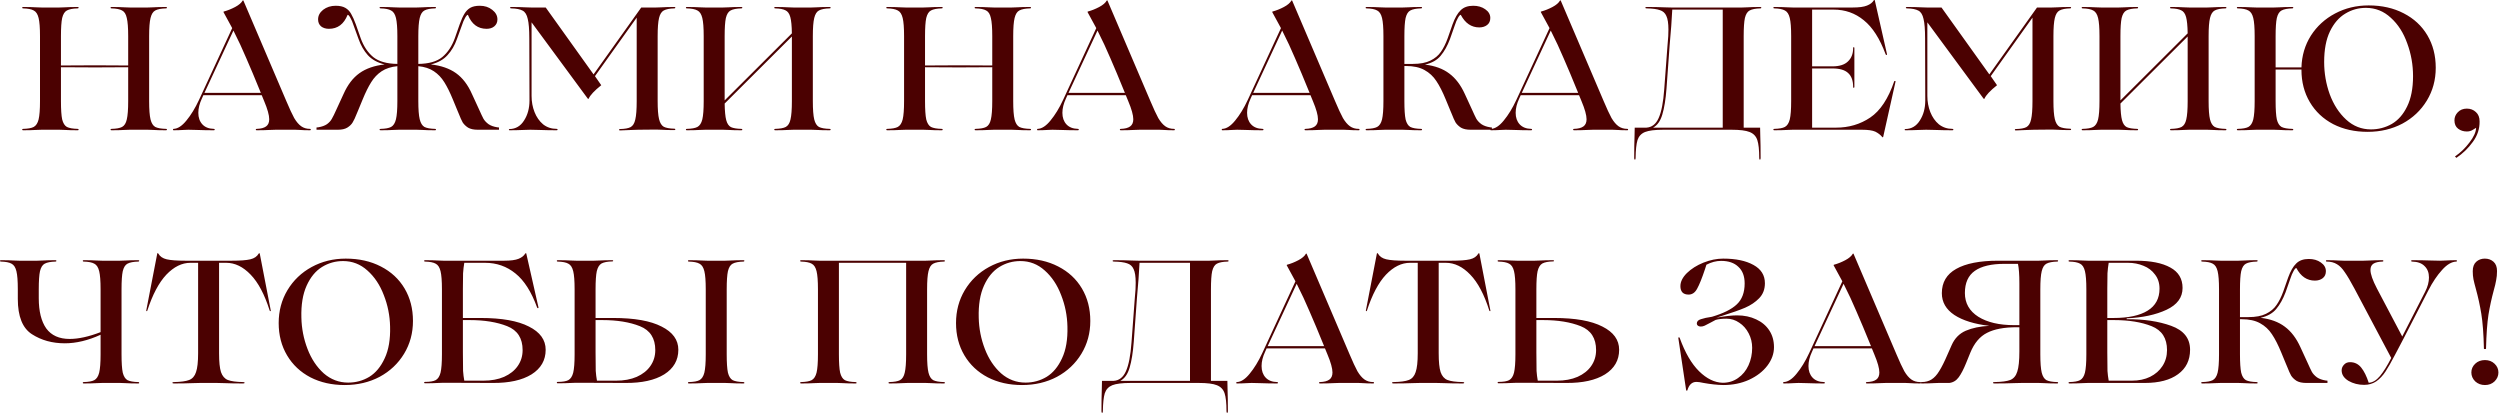 <?xml version="1.0" encoding="UTF-8"?> <svg xmlns="http://www.w3.org/2000/svg" width="859" height="142" viewBox="0 0 859 142" fill="none"><path d="M57.064 44.28C57.264 44.28 57.364 44.36 57.364 44.52C57.364 44.68 57.264 44.76 57.064 44.76C55.264 44.76 53.724 44.72 52.444 44.64C52.044 44.6 51.484 44.58 50.764 44.58H44.584C43.864 44.58 43.304 44.6 42.904 44.64C41.624 44.72 40.084 44.76 38.284 44.76C38.084 44.76 37.984 44.68 37.984 44.52C37.984 44.36 38.084 44.28 38.284 44.28C39.964 44.24 41.184 44.02 41.944 43.62C42.744 43.18 43.284 42.32 43.564 41.04C43.884 39.72 44.044 37.62 44.044 34.74V23.1L32.704 23.16L20.944 23.1V34.74C20.944 37.62 21.084 39.72 21.364 41.04C21.684 42.32 22.224 43.18 22.984 43.62C23.784 44.02 25.024 44.24 26.704 44.28C26.904 44.28 27.004 44.36 27.004 44.52C27.044 44.68 26.944 44.76 26.704 44.76C24.944 44.76 23.424 44.72 22.144 44.64C21.744 44.6 21.164 44.58 20.404 44.58H14.284C13.564 44.58 12.984 44.6 12.544 44.64C11.264 44.72 9.724 44.76 7.924 44.76C7.724 44.76 7.624 44.68 7.624 44.52C7.624 44.36 7.724 44.28 7.924 44.28C9.604 44.24 10.824 44.02 11.584 43.62C12.384 43.18 12.944 42.32 13.264 41.04C13.584 39.72 13.744 37.62 13.744 34.74V12.42C13.744 9.54 13.584 7.46 13.264 6.18C12.944 4.86 12.384 4 11.584 3.6C10.824 3.16 9.604 2.92 7.924 2.88C7.724 2.88 7.624 2.8 7.624 2.64C7.624 2.48 7.724 2.4 7.924 2.4C9.724 2.4 11.264 2.44 12.544 2.52C12.984 2.56 13.564 2.58 14.284 2.58H20.404C21.164 2.58 21.744 2.56 22.144 2.52C23.424 2.44 24.944 2.4 26.704 2.4C26.944 2.4 27.044 2.48 27.004 2.64C27.004 2.8 26.904 2.88 26.704 2.88C25.024 2.92 23.784 3.16 22.984 3.6C22.224 4 21.684 4.86 21.364 6.18C21.084 7.46 20.944 9.54 20.944 12.42V22.5L32.644 22.44L44.044 22.5V12.42C44.044 9.54 43.884 7.46 43.564 6.18C43.284 4.86 42.744 4 41.944 3.6C41.184 3.16 39.964 2.92 38.284 2.88C38.084 2.88 37.984 2.8 37.984 2.64C37.984 2.48 38.084 2.4 38.284 2.4C40.084 2.4 41.624 2.44 42.904 2.52C43.304 2.56 43.864 2.58 44.584 2.58H50.764C51.484 2.58 52.044 2.56 52.444 2.52C53.724 2.44 55.264 2.4 57.064 2.4C57.264 2.4 57.364 2.48 57.364 2.64C57.364 2.8 57.264 2.88 57.064 2.88C55.384 2.92 54.144 3.16 53.344 3.6C52.584 4 52.044 4.86 51.724 6.18C51.404 7.46 51.244 9.54 51.244 12.42V34.74C51.244 37.62 51.404 39.72 51.724 41.04C52.044 42.32 52.584 43.18 53.344 43.62C54.144 44.02 55.384 44.24 57.064 44.28ZM106.545 44.28C106.705 44.28 106.785 44.36 106.785 44.52C106.785 44.68 106.705 44.76 106.545 44.76C105.185 44.76 103.945 44.72 102.825 44.64C102.505 44.6 102.045 44.58 101.445 44.58H94.725C93.965 44.58 93.365 44.6 92.924 44.64C91.484 44.72 89.904 44.76 88.184 44.76C87.984 44.76 87.885 44.68 87.885 44.52C87.885 44.36 87.984 44.28 88.184 44.28C89.624 44.24 90.704 43.96 91.424 43.44C92.144 42.92 92.504 42.1 92.504 40.98C92.504 39.58 91.924 37.5 90.764 34.74L89.924 32.7H80.204H69.885L69.344 33.9C68.544 35.62 68.144 37.24 68.144 38.76C68.144 40.4 68.605 41.72 69.525 42.72C70.445 43.72 71.764 44.24 73.484 44.28C73.684 44.28 73.784 44.36 73.784 44.52C73.784 44.68 73.684 44.76 73.484 44.76C71.525 44.76 69.465 44.72 67.305 44.64C66.585 44.6 65.725 44.58 64.725 44.58C64.124 44.58 63.624 44.6 63.224 44.64C61.944 44.72 60.745 44.76 59.624 44.76C59.505 44.76 59.444 44.68 59.444 44.52C59.444 44.36 59.505 44.28 59.624 44.28C61.065 44.24 62.544 43.28 64.064 41.4C65.624 39.52 67.064 37.16 68.385 34.32L79.784 9.66C78.704 7.62 77.725 5.82 76.844 4.26C76.725 4.1 76.745 4 76.904 3.96C78.225 3.6 79.525 3.08 80.805 2.4C82.085 1.72 82.945 0.98 83.385 0.18C83.465 0.1 83.544 0.1 83.624 0.18L98.385 34.74C99.465 37.3 100.365 39.24 101.085 40.56C101.845 41.84 102.645 42.78 103.485 43.38C104.325 43.98 105.345 44.28 106.545 44.28ZM89.624 31.92C87.624 27 85.965 23.04 84.644 20.04C83.365 17 81.885 13.82 80.204 10.5L70.245 31.92H80.144H89.624ZM171.454 43.8V44.58H164.134C162.774 44.58 161.674 44.34 160.834 43.86C160.034 43.34 159.414 42.74 158.974 42.06C158.574 41.34 158.134 40.36 157.654 39.12L157.174 37.98L155.614 34.2C154.614 31.76 153.634 29.78 152.674 28.26C151.714 26.7 150.514 25.44 149.074 24.48C147.634 23.52 145.854 22.94 143.734 22.74V34.74C143.734 37.58 143.894 39.66 144.214 40.98C144.534 42.3 145.074 43.18 145.834 43.62C146.634 44.02 147.854 44.24 149.494 44.28C149.694 44.28 149.794 44.36 149.794 44.52C149.834 44.68 149.734 44.76 149.494 44.76C147.734 44.76 146.214 44.72 144.934 44.64C144.534 44.6 143.954 44.58 143.194 44.58H137.074C136.314 44.58 135.734 44.6 135.334 44.64C134.054 44.72 132.534 44.76 130.774 44.76C130.534 44.76 130.414 44.68 130.414 44.52C130.454 44.36 130.574 44.28 130.774 44.28C132.414 44.24 133.614 44.02 134.374 43.62C135.174 43.18 135.734 42.3 136.054 40.98C136.374 39.66 136.534 37.58 136.534 34.74V22.74C134.414 22.94 132.614 23.52 131.134 24.48C129.694 25.44 128.494 26.7 127.534 28.26C126.574 29.78 125.594 31.76 124.594 34.2L123.034 37.98L122.554 39.12C122.074 40.36 121.614 41.34 121.174 42.06C120.774 42.74 120.154 43.34 119.314 43.86C118.514 44.34 117.434 44.58 116.074 44.58H108.754V43.8L109.354 43.74C110.594 43.54 111.594 43.18 112.354 42.66C113.114 42.1 113.674 41.48 114.034 40.8C114.434 40.12 114.954 39.06 115.594 37.62L118.054 32.28C119.454 29.12 121.274 26.74 123.514 25.14C125.754 23.54 128.634 22.54 132.154 22.14C129.714 21.54 127.794 20.48 126.394 18.96C125.034 17.44 123.974 15.6 123.214 13.44L121.534 8.82C121.174 7.7 120.794 6.8 120.394 6.12C119.994 5.4 119.674 5.06 119.434 5.1C118.154 8.3 116.014 9.9 113.014 9.9C111.934 9.9 111.034 9.62 110.314 9.06C109.634 8.46 109.294 7.66 109.294 6.66C109.294 5.38 109.874 4.28 111.034 3.36C112.234 2.44 113.674 1.98 115.354 1.98C116.714 1.98 117.814 2.22 118.654 2.7C119.494 3.18 120.154 3.86 120.634 4.74C121.154 5.62 121.694 6.82 122.254 8.34L123.934 13.14C124.934 15.9 126.374 18.06 128.254 19.62C130.174 21.14 132.934 21.92 136.534 21.96V12.42C136.534 9.58 136.374 7.5 136.054 6.18C135.734 4.86 135.174 4 134.374 3.6C133.614 3.16 132.414 2.92 130.774 2.88C130.574 2.88 130.454 2.8 130.414 2.64C130.414 2.48 130.534 2.4 130.774 2.4C132.534 2.4 134.054 2.44 135.334 2.52C135.734 2.56 136.314 2.58 137.074 2.58H143.194C143.954 2.58 144.534 2.56 144.934 2.52C146.214 2.44 147.734 2.4 149.494 2.4C149.734 2.4 149.834 2.48 149.794 2.64C149.794 2.8 149.694 2.88 149.494 2.88C147.854 2.92 146.634 3.16 145.834 3.6C145.074 4 144.534 4.86 144.214 6.18C143.894 7.5 143.734 9.58 143.734 12.42V21.96C147.334 21.92 150.074 21.14 151.954 19.62C153.834 18.06 155.274 15.9 156.274 13.14L157.954 8.34C158.514 6.78 159.054 5.58 159.574 4.74C160.094 3.86 160.754 3.18 161.554 2.7C162.394 2.22 163.494 1.98 164.854 1.98C166.534 1.98 167.954 2.44 169.114 3.36C170.314 4.28 170.914 5.38 170.914 6.66C170.914 7.66 170.554 8.46 169.834 9.06C169.154 9.62 168.274 9.9 167.194 9.9C164.194 9.9 162.054 8.3 160.774 5.1C160.534 5.06 160.214 5.4 159.814 6.12C159.414 6.8 159.034 7.7 158.674 8.82L156.994 13.44C156.234 15.6 155.154 17.44 153.754 18.96C152.394 20.48 150.494 21.54 148.054 22.14C151.574 22.54 154.454 23.54 156.694 25.14C158.934 26.74 160.754 29.12 162.154 32.28L164.614 37.62C165.254 39.06 165.754 40.12 166.114 40.8C166.514 41.48 167.094 42.1 167.854 42.66C168.614 43.18 169.614 43.54 170.854 43.74L171.454 43.8ZM182.229 44.58C181.389 44.58 180.689 44.6 180.129 44.64C178.289 44.72 176.609 44.76 175.089 44.76C174.929 44.76 174.849 44.7 174.849 44.58C174.849 44.42 174.929 44.34 175.089 44.34C177.209 44.3 178.869 43.32 180.069 41.4C181.309 39.48 181.929 37.2 181.929 34.56L181.869 13.2C181.869 10.12 181.689 7.88 181.329 6.48C181.009 5.04 180.429 4.1 179.589 3.66C178.749 3.18 177.429 2.92 175.629 2.88C175.389 2.88 175.269 2.8 175.269 2.64C175.269 2.48 175.389 2.4 175.629 2.4C177.509 2.4 179.169 2.44 180.609 2.52C181.049 2.56 181.669 2.58 182.469 2.58H187.509L203.949 25.56L220.329 2.58H225.429C226.189 2.58 226.769 2.56 227.169 2.52C228.449 2.44 229.969 2.4 231.729 2.4C231.969 2.4 232.069 2.48 232.029 2.64C232.029 2.8 231.929 2.88 231.729 2.88C230.089 2.92 228.869 3.16 228.069 3.6C227.309 4 226.769 4.86 226.449 6.18C226.129 7.5 225.969 9.58 225.969 12.42V34.68C225.969 37.52 226.129 39.6 226.449 40.92C226.769 42.24 227.309 43.12 228.069 43.56C228.869 43.96 230.089 44.18 231.729 44.22C231.929 44.22 232.029 44.3 232.029 44.46C232.069 44.62 231.969 44.7 231.729 44.7C229.969 44.7 228.449 44.66 227.169 44.58C226.769 44.54 226.189 44.52 225.429 44.52L219.309 44.58L217.449 44.64L213.009 44.82C212.809 44.82 212.709 44.74 212.709 44.58C212.709 44.42 212.809 44.34 213.009 44.34C214.689 44.3 215.909 44.08 216.669 43.68C217.469 43.24 218.009 42.36 218.289 41.04C218.609 39.72 218.769 37.62 218.769 34.74V6.06L204.429 26.16L206.589 29.28C204.229 31.16 202.789 32.7 202.269 33.9C202.189 34.02 202.089 34.02 201.969 33.9L182.649 7.68V32.94C182.649 34.94 182.989 36.8 183.669 38.52C184.349 40.24 185.329 41.64 186.609 42.72C187.929 43.76 189.489 44.28 191.289 44.28C191.489 44.28 191.589 44.36 191.589 44.52C191.589 44.68 191.489 44.76 191.289 44.76C189.369 44.76 187.249 44.72 184.929 44.64C184.209 44.6 183.309 44.58 182.229 44.58ZM285.111 44.28C285.311 44.28 285.411 44.36 285.411 44.52C285.411 44.68 285.311 44.76 285.111 44.76C283.311 44.76 281.771 44.72 280.491 44.64C280.091 44.6 279.531 44.58 278.811 44.58H272.631C271.911 44.58 271.351 44.6 270.951 44.64C269.671 44.72 268.131 44.76 266.331 44.76C266.131 44.76 266.031 44.68 266.031 44.52C266.031 44.36 266.131 44.28 266.331 44.28C268.011 44.24 269.231 44.02 269.991 43.62C270.791 43.18 271.331 42.32 271.611 41.04C271.931 39.72 272.091 37.62 272.091 34.74V12.54L248.991 35.58C249.031 38.18 249.211 40.08 249.531 41.28C249.851 42.48 250.391 43.28 251.151 43.68C251.951 44.04 253.151 44.24 254.751 44.28C254.951 44.28 255.051 44.36 255.051 44.52C255.091 44.68 254.991 44.76 254.751 44.76C252.991 44.76 251.471 44.72 250.191 44.64C249.791 44.6 249.211 44.58 248.451 44.58H242.331C241.611 44.58 241.031 44.6 240.591 44.64C239.311 44.72 237.771 44.76 235.971 44.76C235.771 44.76 235.671 44.68 235.671 44.52C235.671 44.36 235.771 44.28 235.971 44.28C237.651 44.24 238.871 44.02 239.631 43.62C240.431 43.18 240.991 42.32 241.311 41.04C241.631 39.72 241.791 37.62 241.791 34.74V12.42C241.791 9.54 241.631 7.46 241.311 6.18C240.991 4.86 240.431 4 239.631 3.6C238.871 3.16 237.651 2.92 235.971 2.88C235.771 2.88 235.671 2.8 235.671 2.64C235.671 2.48 235.771 2.4 235.971 2.4C237.771 2.4 239.311 2.44 240.591 2.52C241.031 2.56 241.611 2.58 242.331 2.58H248.451C249.211 2.58 249.791 2.56 250.191 2.52C251.471 2.44 252.991 2.4 254.751 2.4C254.991 2.4 255.091 2.48 255.051 2.64C255.051 2.8 254.951 2.88 254.751 2.88C253.071 2.92 251.831 3.16 251.031 3.6C250.271 4 249.731 4.86 249.411 6.18C249.131 7.46 248.991 9.54 248.991 12.42V34.5L272.091 11.46C272.051 8.9 271.871 7.04 271.551 5.88C271.231 4.68 270.671 3.9 269.871 3.54C269.111 3.14 267.931 2.92 266.331 2.88C266.131 2.88 266.031 2.8 266.031 2.64C266.031 2.48 266.131 2.4 266.331 2.4C268.131 2.4 269.671 2.44 270.951 2.52C271.351 2.56 271.911 2.58 272.631 2.58H278.811C279.531 2.58 280.091 2.56 280.491 2.52C281.771 2.44 283.311 2.4 285.111 2.4C285.311 2.4 285.411 2.48 285.411 2.64C285.411 2.8 285.311 2.88 285.111 2.88C283.431 2.92 282.191 3.16 281.391 3.6C280.631 4 280.091 4.86 279.771 6.18C279.451 7.46 279.291 9.54 279.291 12.42V34.74C279.291 37.62 279.451 39.72 279.771 41.04C280.091 42.32 280.631 43.18 281.391 43.62C282.191 44.02 283.431 44.24 285.111 44.28ZM353.959 44.28C354.159 44.28 354.259 44.36 354.259 44.52C354.259 44.68 354.159 44.76 353.959 44.76C352.159 44.76 350.619 44.72 349.339 44.64C348.939 44.6 348.379 44.58 347.659 44.58H341.479C340.759 44.58 340.199 44.6 339.799 44.64C338.519 44.72 336.979 44.76 335.179 44.76C334.979 44.76 334.879 44.68 334.879 44.52C334.879 44.36 334.979 44.28 335.179 44.28C336.859 44.24 338.079 44.02 338.839 43.62C339.639 43.18 340.179 42.32 340.459 41.04C340.779 39.72 340.939 37.62 340.939 34.74V23.1L329.599 23.16L317.839 23.1V34.74C317.839 37.62 317.979 39.72 318.259 41.04C318.579 42.32 319.119 43.18 319.879 43.62C320.679 44.02 321.919 44.24 323.599 44.28C323.799 44.28 323.899 44.36 323.899 44.52C323.939 44.68 323.839 44.76 323.599 44.76C321.839 44.76 320.319 44.72 319.039 44.64C318.639 44.6 318.059 44.58 317.299 44.58H311.179C310.459 44.58 309.879 44.6 309.439 44.64C308.159 44.72 306.619 44.76 304.819 44.76C304.619 44.76 304.519 44.68 304.519 44.52C304.519 44.36 304.619 44.28 304.819 44.28C306.499 44.24 307.719 44.02 308.479 43.62C309.279 43.18 309.839 42.32 310.159 41.04C310.479 39.72 310.639 37.62 310.639 34.74V12.42C310.639 9.54 310.479 7.46 310.159 6.18C309.839 4.86 309.279 4 308.479 3.6C307.719 3.16 306.499 2.92 304.819 2.88C304.619 2.88 304.519 2.8 304.519 2.64C304.519 2.48 304.619 2.4 304.819 2.4C306.619 2.4 308.159 2.44 309.439 2.52C309.879 2.56 310.459 2.58 311.179 2.58H317.299C318.059 2.58 318.639 2.56 319.039 2.52C320.319 2.44 321.839 2.4 323.599 2.4C323.839 2.4 323.939 2.48 323.899 2.64C323.899 2.8 323.799 2.88 323.599 2.88C321.919 2.92 320.679 3.16 319.879 3.6C319.119 4 318.579 4.86 318.259 6.18C317.979 7.46 317.839 9.54 317.839 12.42V22.5L329.539 22.44L340.939 22.5V12.42C340.939 9.54 340.779 7.46 340.459 6.18C340.179 4.86 339.639 4 338.839 3.6C338.079 3.16 336.859 2.92 335.179 2.88C334.979 2.88 334.879 2.8 334.879 2.64C334.879 2.48 334.979 2.4 335.179 2.4C336.979 2.4 338.519 2.44 339.799 2.52C340.199 2.56 340.759 2.58 341.479 2.58H347.659C348.379 2.58 348.939 2.56 349.339 2.52C350.619 2.44 352.159 2.4 353.959 2.4C354.159 2.4 354.259 2.48 354.259 2.64C354.259 2.8 354.159 2.88 353.959 2.88C352.279 2.92 351.039 3.16 350.239 3.6C349.479 4 348.939 4.86 348.619 6.18C348.299 7.46 348.139 9.54 348.139 12.42V34.74C348.139 37.62 348.299 39.72 348.619 41.04C348.939 42.32 349.479 43.18 350.239 43.62C351.039 44.02 352.279 44.24 353.959 44.28ZM403.439 44.28C403.599 44.28 403.679 44.36 403.679 44.52C403.679 44.68 403.599 44.76 403.439 44.76C402.079 44.76 400.839 44.72 399.719 44.64C399.399 44.6 398.939 44.58 398.339 44.58H391.619C390.859 44.58 390.259 44.6 389.819 44.64C388.379 44.72 386.799 44.76 385.079 44.76C384.879 44.76 384.779 44.68 384.779 44.52C384.779 44.36 384.879 44.28 385.079 44.28C386.519 44.24 387.599 43.96 388.319 43.44C389.039 42.92 389.399 42.1 389.399 40.98C389.399 39.58 388.819 37.5 387.659 34.74L386.819 32.7H377.099H366.779L366.239 33.9C365.439 35.62 365.039 37.24 365.039 38.76C365.039 40.4 365.499 41.72 366.419 42.72C367.339 43.72 368.659 44.24 370.379 44.28C370.579 44.28 370.679 44.36 370.679 44.52C370.679 44.68 370.579 44.76 370.379 44.76C368.419 44.76 366.359 44.72 364.199 44.64C363.479 44.6 362.619 44.58 361.619 44.58C361.019 44.58 360.519 44.6 360.119 44.64C358.839 44.72 357.639 44.76 356.519 44.76C356.399 44.76 356.339 44.68 356.339 44.52C356.339 44.36 356.399 44.28 356.519 44.28C357.959 44.24 359.439 43.28 360.959 41.4C362.519 39.52 363.959 37.16 365.279 34.32L376.679 9.66C375.599 7.62 374.619 5.82 373.739 4.26C373.619 4.1 373.639 4 373.799 3.96C375.119 3.6 376.419 3.08 377.699 2.4C378.979 1.72 379.839 0.98 380.279 0.18C380.359 0.1 380.439 0.1 380.519 0.18L395.279 34.74C396.359 37.3 397.259 39.24 397.979 40.56C398.739 41.84 399.539 42.78 400.379 43.38C401.219 43.98 402.239 44.28 403.439 44.28ZM386.519 31.92C384.519 27 382.859 23.04 381.539 20.04C380.259 17 378.779 13.82 377.099 10.5L367.139 31.92H377.039H386.519ZM466.896 44.28C467.056 44.28 467.136 44.36 467.136 44.52C467.136 44.68 467.056 44.76 466.896 44.76C465.536 44.76 464.296 44.72 463.176 44.64C462.856 44.6 462.396 44.58 461.796 44.58H455.076C454.316 44.58 453.716 44.6 453.276 44.64C451.836 44.72 450.256 44.76 448.536 44.76C448.336 44.76 448.236 44.68 448.236 44.52C448.236 44.36 448.336 44.28 448.536 44.28C449.976 44.24 451.056 43.96 451.776 43.44C452.496 42.92 452.856 42.1 452.856 40.98C452.856 39.58 452.276 37.5 451.116 34.74L450.276 32.7H440.556H430.236L429.696 33.9C428.896 35.62 428.496 37.24 428.496 38.76C428.496 40.4 428.956 41.72 429.876 42.72C430.796 43.72 432.116 44.24 433.836 44.28C434.036 44.28 434.136 44.36 434.136 44.52C434.136 44.68 434.036 44.76 433.836 44.76C431.876 44.76 429.816 44.72 427.656 44.64C426.936 44.6 426.076 44.58 425.076 44.58C424.476 44.58 423.976 44.6 423.576 44.64C422.296 44.72 421.096 44.76 419.976 44.76C419.856 44.76 419.796 44.68 419.796 44.52C419.796 44.36 419.856 44.28 419.976 44.28C421.416 44.24 422.896 43.28 424.416 41.4C425.976 39.52 427.416 37.16 428.736 34.32L440.136 9.66C439.056 7.62 438.076 5.82 437.196 4.26C437.076 4.1 437.096 4 437.256 3.96C438.576 3.6 439.876 3.08 441.156 2.4C442.436 1.72 443.296 0.98 443.736 0.18C443.816 0.1 443.896 0.1 443.976 0.18L458.736 34.74C459.816 37.3 460.716 39.24 461.436 40.56C462.196 41.84 462.996 42.78 463.836 43.38C464.676 43.98 465.696 44.28 466.896 44.28ZM449.976 31.92C447.976 27 446.316 23.04 444.996 20.04C443.716 17 442.236 13.82 440.556 10.5L430.596 31.92H440.496H449.976ZM512.606 43.8V44.58H505.286C503.926 44.58 502.826 44.34 501.986 43.86C501.186 43.34 500.566 42.74 500.126 42.06C499.726 41.34 499.286 40.36 498.806 39.12L498.326 37.98L496.766 34.2C495.686 31.56 494.606 29.44 493.526 27.84C492.486 26.24 491.126 24.98 489.446 24.06C487.806 23.14 485.686 22.68 483.086 22.68H482.546V34.74C482.546 37.62 482.686 39.72 482.966 41.04C483.286 42.32 483.826 43.18 484.586 43.62C485.386 44.02 486.626 44.24 488.306 44.28C488.506 44.28 488.606 44.36 488.606 44.52C488.646 44.68 488.546 44.76 488.306 44.76C486.546 44.76 485.026 44.72 483.746 44.64C483.346 44.6 482.766 44.58 482.006 44.58H475.886C475.166 44.58 474.586 44.6 474.146 44.64C472.866 44.72 471.326 44.76 469.526 44.76C469.326 44.76 469.226 44.68 469.226 44.52C469.226 44.36 469.326 44.28 469.526 44.28C471.206 44.24 472.426 44.02 473.186 43.62C473.986 43.18 474.546 42.32 474.866 41.04C475.186 39.72 475.346 37.62 475.346 34.74V12.42C475.346 9.54 475.186 7.46 474.866 6.18C474.546 4.86 473.986 4 473.186 3.6C472.426 3.16 471.206 2.92 469.526 2.88C469.326 2.88 469.226 2.8 469.226 2.64C469.226 2.48 469.326 2.4 469.526 2.4C471.326 2.4 472.866 2.44 474.146 2.52C474.586 2.56 475.166 2.58 475.886 2.58H482.006C482.766 2.58 483.346 2.56 483.746 2.52C485.026 2.44 486.546 2.4 488.306 2.4C488.546 2.4 488.646 2.48 488.606 2.64C488.606 2.8 488.506 2.88 488.306 2.88C486.626 2.92 485.386 3.16 484.586 3.6C483.826 4 483.286 4.86 482.966 6.18C482.686 7.46 482.546 9.54 482.546 12.42V21.96H484.946H485.426C487.946 21.96 489.966 21.58 491.486 20.82C493.046 20.06 494.246 19.06 495.086 17.82C495.966 16.58 496.746 15.02 497.426 13.14L499.106 8.34C499.906 6.14 500.826 4.54 501.866 3.54C502.906 2.5 504.346 1.98 506.186 1.98C507.826 1.98 509.206 2.38 510.326 3.18C511.486 3.98 512.066 4.98 512.066 6.18C512.066 7.22 511.706 8.02 510.986 8.58C510.266 9.14 509.366 9.42 508.286 9.42C505.566 9.42 503.446 7.98 501.926 5.1C501.686 5.06 501.366 5.4 500.966 6.12C500.566 6.8 500.186 7.7 499.826 8.82L498.206 13.44C497.326 15.76 496.266 17.66 495.026 19.14C493.826 20.62 492.026 21.64 489.626 22.2C493.026 22.6 495.806 23.62 497.966 25.26C500.126 26.86 501.906 29.2 503.306 32.28L505.766 37.62C506.406 39.06 506.906 40.12 507.266 40.8C507.666 41.48 508.246 42.1 509.006 42.66C509.766 43.18 510.766 43.54 512.006 43.74L512.606 43.8ZM559.181 44.28C559.341 44.28 559.421 44.36 559.421 44.52C559.421 44.68 559.341 44.76 559.181 44.76C557.821 44.76 556.581 44.72 555.461 44.64C555.141 44.6 554.681 44.58 554.081 44.58H547.361C546.601 44.58 546.001 44.6 545.561 44.64C544.121 44.72 542.541 44.76 540.821 44.76C540.621 44.76 540.521 44.68 540.521 44.52C540.521 44.36 540.621 44.28 540.821 44.28C542.261 44.24 543.341 43.96 544.061 43.44C544.781 42.92 545.141 42.1 545.141 40.98C545.141 39.58 544.561 37.5 543.401 34.74L542.561 32.7H532.841H522.521L521.981 33.9C521.181 35.62 520.781 37.24 520.781 38.76C520.781 40.4 521.241 41.72 522.161 42.72C523.081 43.72 524.401 44.24 526.121 44.28C526.321 44.28 526.421 44.36 526.421 44.52C526.421 44.68 526.321 44.76 526.121 44.76C524.161 44.76 522.101 44.72 519.941 44.64C519.221 44.6 518.361 44.58 517.361 44.58C516.761 44.58 516.261 44.6 515.861 44.64C514.581 44.72 513.381 44.76 512.261 44.76C512.141 44.76 512.081 44.68 512.081 44.52C512.081 44.36 512.141 44.28 512.261 44.28C513.701 44.24 515.181 43.28 516.701 41.4C518.261 39.52 519.701 37.16 521.021 34.32L532.421 9.66C531.341 7.62 530.361 5.82 529.481 4.26C529.361 4.1 529.381 4 529.541 3.96C530.861 3.6 532.161 3.08 533.441 2.4C534.721 1.72 535.581 0.98 536.021 0.18C536.101 0.1 536.181 0.1 536.261 0.18L551.021 34.74C552.101 37.3 553.001 39.24 553.721 40.56C554.481 41.84 555.281 42.78 556.121 43.38C556.961 43.98 557.981 44.28 559.181 44.28ZM542.261 31.92C540.261 27 538.601 23.04 537.281 20.04C536.001 17 534.521 13.82 532.841 10.5L522.881 31.92H532.781H542.261ZM604.891 2.88C603.211 2.92 601.971 3.16 601.171 3.6C600.411 4 599.871 4.86 599.551 6.18C599.271 7.46 599.131 9.54 599.131 12.42V43.86H604.771V43.68C604.771 44.92 604.791 45.88 604.831 46.56C604.911 48.72 604.951 51.3 604.951 54.3C604.951 54.66 604.871 54.84 604.711 54.84C604.551 54.84 604.471 54.66 604.471 54.3C604.471 51.5 604.251 49.44 603.811 48.12C603.371 46.8 602.491 45.88 601.171 45.36C599.891 44.84 597.811 44.58 594.931 44.58H571.531C568.651 44.58 566.551 44.84 565.231 45.36C563.951 45.88 563.091 46.8 562.651 48.12C562.251 49.44 562.031 51.5 561.991 54.3C561.991 54.66 561.911 54.84 561.751 54.84C561.591 54.84 561.511 54.66 561.511 54.3C561.511 51.3 561.551 48.72 561.631 46.56C561.671 45.88 561.691 44.92 561.691 43.68V43.86H565.711C567.591 43.74 568.991 42.64 569.911 40.56C570.871 38.44 571.511 35.14 571.831 30.66L572.911 16.14C573.071 14.46 573.171 13.22 573.211 12.42C573.251 11.86 573.271 11.1 573.271 10.14C573.271 8.02 573.031 6.46 572.551 5.46C572.111 4.46 571.371 3.8 570.331 3.48C569.331 3.12 567.811 2.92 565.771 2.88C565.491 2.88 565.351 2.8 565.351 2.64C565.351 2.48 565.491 2.4 565.771 2.4C568.131 2.4 570.191 2.44 571.951 2.52C572.511 2.56 573.271 2.58 574.231 2.58H598.591C599.311 2.58 599.871 2.56 600.271 2.52C601.551 2.44 603.091 2.4 604.891 2.4C605.091 2.4 605.191 2.48 605.191 2.64C605.191 2.8 605.091 2.88 604.891 2.88ZM591.931 43.86V3.3H574.591C574.431 6.66 574.131 10.74 573.691 15.54L572.611 30.42C572.331 34.14 571.851 37.12 571.171 39.36C570.531 41.56 569.471 43.06 567.991 43.86H591.931ZM650.843 27.96C650.883 27.84 650.963 27.8 651.083 27.84C651.243 27.84 651.323 27.88 651.323 27.96L647.063 47.04C647.023 47.16 646.963 47.2 646.883 47.16C646.803 47.16 646.743 47.12 646.703 47.04C646.103 46.32 645.323 45.72 644.363 45.24C643.403 44.8 641.863 44.58 639.743 44.58H615.983C615.263 44.58 614.683 44.6 614.243 44.64C612.963 44.72 611.423 44.76 609.623 44.76C609.423 44.76 609.323 44.68 609.323 44.52C609.323 44.36 609.423 44.28 609.623 44.28C611.303 44.24 612.523 44.02 613.283 43.62C614.083 43.18 614.643 42.32 614.963 41.04C615.283 39.72 615.443 37.62 615.443 34.74V12.42C615.443 9.54 615.283 7.46 614.963 6.18C614.643 4.86 614.083 4 613.283 3.6C612.523 3.16 611.303 2.92 609.623 2.88C609.423 2.88 609.323 2.8 609.323 2.64C609.323 2.48 609.423 2.4 609.623 2.4C611.423 2.4 612.963 2.44 614.243 2.52C614.683 2.56 615.263 2.58 615.983 2.58H636.563C638.763 2.58 640.403 2.36 641.483 1.92C642.603 1.48 643.383 0.88 643.823 0.12C643.903 0.04 643.983 7.62939e-05 644.063 7.62939e-05C644.143 7.62939e-05 644.183 0.04 644.183 0.12L648.383 18.66C648.383 18.78 648.323 18.86 648.203 18.9C648.083 18.9 647.983 18.82 647.903 18.66C645.903 13.26 643.403 9.36 640.403 6.96C637.443 4.52 633.983 3.3 630.023 3.3H622.643V22.8H629.663C632.023 22.8 633.783 22.24 634.943 21.12C636.143 20 636.743 18.46 636.743 16.5C636.743 16.3 636.803 16.2 636.923 16.2C637.083 16.2 637.163 16.3 637.163 16.5V29.88C637.163 30.08 637.083 30.18 636.923 30.18C636.803 30.18 636.743 30.08 636.743 29.88C636.743 27.72 636.163 26.12 635.003 25.08C633.883 24.04 632.103 23.52 629.663 23.52H622.643V43.86H630.863C635.263 43.86 639.183 42.7 642.623 40.38C646.063 38.06 648.803 33.92 650.843 27.96ZM661.819 44.58C660.979 44.58 660.279 44.6 659.719 44.64C657.879 44.72 656.199 44.76 654.679 44.76C654.519 44.76 654.439 44.7 654.439 44.58C654.439 44.42 654.519 44.34 654.679 44.34C656.799 44.3 658.459 43.32 659.659 41.4C660.899 39.48 661.519 37.2 661.519 34.56L661.459 13.2C661.459 10.12 661.279 7.88 660.919 6.48C660.599 5.04 660.019 4.1 659.179 3.66C658.339 3.18 657.019 2.92 655.219 2.88C654.979 2.88 654.859 2.8 654.859 2.64C654.859 2.48 654.979 2.4 655.219 2.4C657.099 2.4 658.759 2.44 660.199 2.52C660.639 2.56 661.259 2.58 662.059 2.58H667.099L683.539 25.56L699.919 2.58H705.019C705.779 2.58 706.359 2.56 706.759 2.52C708.039 2.44 709.559 2.4 711.319 2.4C711.559 2.4 711.659 2.48 711.619 2.64C711.619 2.8 711.519 2.88 711.319 2.88C709.679 2.92 708.459 3.16 707.659 3.6C706.899 4 706.359 4.86 706.039 6.18C705.719 7.5 705.559 9.58 705.559 12.42V34.68C705.559 37.52 705.719 39.6 706.039 40.92C706.359 42.24 706.899 43.12 707.659 43.56C708.459 43.96 709.679 44.18 711.319 44.22C711.519 44.22 711.619 44.3 711.619 44.46C711.659 44.62 711.559 44.7 711.319 44.7C709.559 44.7 708.039 44.66 706.759 44.58C706.359 44.54 705.779 44.52 705.019 44.52L698.899 44.58L697.039 44.64L692.599 44.82C692.399 44.82 692.299 44.74 692.299 44.58C692.299 44.42 692.399 44.34 692.599 44.34C694.279 44.3 695.499 44.08 696.259 43.68C697.059 43.24 697.599 42.36 697.879 41.04C698.199 39.72 698.359 37.62 698.359 34.74V6.06L684.019 26.16L686.179 29.28C683.819 31.16 682.379 32.7 681.859 33.9C681.779 34.02 681.679 34.02 681.559 33.9L662.239 7.68V32.94C662.239 34.94 662.579 36.8 663.259 38.52C663.939 40.24 664.919 41.64 666.199 42.72C667.519 43.76 669.079 44.28 670.879 44.28C671.079 44.28 671.179 44.36 671.179 44.52C671.179 44.68 671.079 44.76 670.879 44.76C668.959 44.76 666.839 44.72 664.519 44.64C663.799 44.6 662.899 44.58 661.819 44.58ZM764.701 44.28C764.901 44.28 765.001 44.36 765.001 44.52C765.001 44.68 764.901 44.76 764.701 44.76C762.901 44.76 761.361 44.72 760.081 44.64C759.681 44.6 759.121 44.58 758.401 44.58H752.221C751.501 44.58 750.941 44.6 750.541 44.64C749.261 44.72 747.721 44.76 745.921 44.76C745.721 44.76 745.621 44.68 745.621 44.52C745.621 44.36 745.721 44.28 745.921 44.28C747.601 44.24 748.821 44.02 749.581 43.62C750.381 43.18 750.921 42.32 751.201 41.04C751.521 39.72 751.681 37.62 751.681 34.74V12.54L728.581 35.58C728.621 38.18 728.801 40.08 729.121 41.28C729.441 42.48 729.981 43.28 730.741 43.68C731.541 44.04 732.741 44.24 734.341 44.28C734.541 44.28 734.641 44.36 734.641 44.52C734.681 44.68 734.581 44.76 734.341 44.76C732.581 44.76 731.061 44.72 729.781 44.64C729.381 44.6 728.801 44.58 728.041 44.58H721.921C721.201 44.58 720.621 44.6 720.181 44.64C718.901 44.72 717.361 44.76 715.561 44.76C715.361 44.76 715.261 44.68 715.261 44.52C715.261 44.36 715.361 44.28 715.561 44.28C717.241 44.24 718.461 44.02 719.221 43.62C720.021 43.18 720.581 42.32 720.901 41.04C721.221 39.72 721.381 37.62 721.381 34.74V12.42C721.381 9.54 721.221 7.46 720.901 6.18C720.581 4.86 720.021 4 719.221 3.6C718.461 3.16 717.241 2.92 715.561 2.88C715.361 2.88 715.261 2.8 715.261 2.64C715.261 2.48 715.361 2.4 715.561 2.4C717.361 2.4 718.901 2.44 720.181 2.52C720.621 2.56 721.201 2.58 721.921 2.58H728.041C728.801 2.58 729.381 2.56 729.781 2.52C731.061 2.44 732.581 2.4 734.341 2.4C734.581 2.4 734.681 2.48 734.641 2.64C734.641 2.8 734.541 2.88 734.341 2.88C732.661 2.92 731.421 3.16 730.621 3.6C729.861 4 729.321 4.86 729.001 6.18C728.721 7.46 728.581 9.54 728.581 12.42V34.5L751.681 11.46C751.641 8.9 751.461 7.04 751.141 5.88C750.821 4.68 750.261 3.9 749.461 3.54C748.701 3.14 747.521 2.92 745.921 2.88C745.721 2.88 745.621 2.8 745.621 2.64C745.621 2.48 745.721 2.4 745.921 2.4C747.721 2.4 749.261 2.44 750.541 2.52C750.941 2.56 751.501 2.58 752.221 2.58H758.401C759.121 2.58 759.681 2.56 760.081 2.52C761.361 2.44 762.901 2.4 764.701 2.4C764.901 2.4 765.001 2.48 765.001 2.64C765.001 2.8 764.901 2.88 764.701 2.88C763.021 2.92 761.781 3.16 760.981 3.6C760.221 4 759.681 4.86 759.361 6.18C759.041 7.46 758.881 9.54 758.881 12.42V34.74C758.881 37.62 759.041 39.72 759.361 41.04C759.681 42.32 760.221 43.18 760.981 43.62C761.781 44.02 763.021 44.24 764.701 44.28ZM813.881 1.86C818.401 1.86 822.401 2.76 825.881 4.56C829.401 6.36 832.121 8.88 834.041 12.12C835.961 15.36 836.921 19.08 836.921 23.28C836.921 27.44 835.901 31.2 833.861 34.56C831.821 37.92 829.021 40.56 825.461 42.48C821.901 44.36 817.921 45.3 813.521 45.3C809.081 45.3 805.141 44.42 801.701 42.66C798.261 40.86 795.581 38.34 793.661 35.1C791.741 31.86 790.781 28.16 790.781 24V23.88H781.901V34.74C781.901 37.62 782.041 39.72 782.321 41.04C782.641 42.32 783.181 43.18 783.941 43.62C784.741 44.02 785.981 44.24 787.661 44.28C787.861 44.28 787.961 44.36 787.961 44.52C788.001 44.68 787.901 44.76 787.661 44.76C785.901 44.76 784.381 44.72 783.101 44.64C782.701 44.6 782.121 44.58 781.361 44.58H775.241C774.521 44.58 773.941 44.6 773.501 44.64C772.221 44.72 770.681 44.76 768.881 44.76C768.681 44.76 768.581 44.68 768.581 44.52C768.581 44.36 768.681 44.28 768.881 44.28C770.561 44.24 771.781 44.02 772.541 43.62C773.341 43.18 773.901 42.32 774.221 41.04C774.541 39.72 774.701 37.62 774.701 34.74V12.42C774.701 9.54 774.541 7.46 774.221 6.18C773.901 4.86 773.341 4 772.541 3.6C771.781 3.16 770.561 2.92 768.881 2.88C768.681 2.88 768.581 2.8 768.581 2.64C768.581 2.48 768.681 2.4 768.881 2.4C770.681 2.4 772.221 2.44 773.501 2.52C773.941 2.56 774.521 2.58 775.241 2.58H781.361C782.121 2.58 782.701 2.56 783.101 2.52C784.381 2.44 785.901 2.4 787.661 2.4C787.901 2.4 788.001 2.48 787.961 2.64C787.961 2.8 787.861 2.88 787.661 2.88C785.981 2.92 784.741 3.16 783.941 3.6C783.181 4 782.641 4.86 782.321 6.18C782.041 7.46 781.901 9.54 781.901 12.42V23.16H790.781C790.901 19.12 791.981 15.48 794.021 12.24C796.101 9 798.881 6.46 802.361 4.62C805.841 2.78 809.681 1.86 813.881 1.86ZM814.661 44.46C817.221 44.46 819.601 43.84 821.801 42.6C824.001 41.32 825.761 39.32 827.081 36.6C828.441 33.84 829.121 30.36 829.121 26.16C829.121 22.28 828.461 18.54 827.141 14.94C825.861 11.3 823.981 8.36 821.501 6.12C819.061 3.84 816.201 2.7 812.921 2.7C810.361 2.7 808.001 3.36 805.841 4.68C803.681 5.96 801.921 8 800.561 10.8C799.241 13.56 798.581 17.06 798.581 21.3C798.581 25.14 799.221 28.84 800.501 32.4C801.821 35.96 803.701 38.86 806.141 41.1C808.581 43.34 811.421 44.46 814.661 44.46ZM843.529 53.76C845.409 52.48 847.069 50.88 848.509 48.96C849.989 47.04 850.749 45.36 850.789 43.92C850.669 44 850.309 44.22 849.709 44.58C849.109 44.98 848.409 45.18 847.609 45.18C846.449 45.18 845.449 44.86 844.609 44.22C843.769 43.58 843.349 42.62 843.349 41.34C843.349 40.3 843.729 39.38 844.489 38.58C845.289 37.74 846.329 37.32 847.609 37.32C848.849 37.32 849.889 37.72 850.729 38.52C851.569 39.28 851.989 40.34 851.989 41.7C852.029 44.26 851.249 46.62 849.649 48.78C848.089 50.94 846.209 52.76 844.009 54.24L843.529 53.76ZM47.52 131.28C47.72 131.28 47.82 131.36 47.82 131.52C47.86 131.68 47.76 131.76 47.52 131.76C45.76 131.76 44.24 131.72 42.96 131.64C42.56 131.6 41.98 131.58 41.22 131.58H35.1C34.38 131.58 33.8 131.6 33.36 131.64C32.08 131.72 30.54 131.76 28.74 131.76C28.54 131.76 28.44 131.68 28.44 131.52C28.44 131.36 28.54 131.28 28.74 131.28C30.42 131.24 31.64 131.02 32.4 130.62C33.2 130.18 33.76 129.32 34.08 128.04C34.4 126.72 34.56 124.62 34.56 121.74V115.02C30.28 116.98 26.18 117.96 22.26 117.96C17.98 117.96 14.22 116.92 10.98 114.84C7.74 112.76 6.12 108.72 6.12 102.72V99.42C6.12 96.54 5.96 94.46 5.64 93.18C5.32 91.86 4.76 91 3.96 90.6C3.2 90.16 1.98 89.92 0.3 89.88C0.1 89.88 2.23517e-08 89.8 2.23517e-08 89.64C2.23517e-08 89.48 0.1 89.4 0.3 89.4C2.1 89.4 3.64 89.44 4.92 89.52C5.32 89.56 5.88 89.58 6.6 89.58H12.78C13.5 89.58 14.06 89.56 14.46 89.52C15.74 89.44 17.28 89.4 19.08 89.4C19.28 89.4 19.38 89.48 19.38 89.64C19.38 89.8 19.28 89.88 19.08 89.88C17.4 89.92 16.16 90.16 15.36 90.6C14.6 91 14.06 91.86 13.74 93.18C13.46 94.46 13.32 96.54 13.32 99.42V102.48C13.32 106.96 14.18 110.42 15.9 112.86C17.66 115.26 20.34 116.46 23.94 116.46C26.98 116.46 30.52 115.68 34.56 114.12V99.42C34.56 96.54 34.4 94.46 34.08 93.18C33.76 91.86 33.2 91 32.4 90.6C31.64 90.16 30.42 89.92 28.74 89.88C28.54 89.88 28.44 89.8 28.44 89.64C28.44 89.48 28.54 89.4 28.74 89.4C30.54 89.4 32.08 89.44 33.36 89.52C33.8 89.56 34.38 89.58 35.1 89.58H41.22C41.98 89.58 42.56 89.56 42.96 89.52C44.24 89.44 45.76 89.4 47.52 89.4C47.76 89.4 47.86 89.48 47.82 89.64C47.82 89.8 47.72 89.88 47.52 89.88C45.84 89.92 44.6 90.16 43.8 90.6C43.04 91 42.5 91.86 42.18 93.18C41.9 94.46 41.76 96.54 41.76 99.42V121.74C41.76 124.62 41.9 126.72 42.18 128.04C42.5 129.32 43.04 130.18 43.8 130.62C44.6 131.02 45.84 131.24 47.52 131.28ZM68.792 131.58C67.752 131.58 66.932 131.6 66.332 131.64C64.412 131.72 62.212 131.76 59.732 131.76C59.412 131.76 59.252 131.68 59.252 131.52C59.252 131.36 59.412 131.28 59.732 131.28C62.132 131.24 63.892 131 65.012 130.56C66.132 130.12 66.912 129.22 67.352 127.86C67.832 126.5 68.072 124.34 68.072 121.38V90.3H65.432C62.512 90.3 59.752 91.66 57.152 94.38C54.592 97.1 52.412 101.22 50.612 106.74C50.572 106.86 50.492 106.92 50.372 106.92C50.292 106.92 50.252 106.84 50.252 106.68L54.032 87.12C54.112 86.92 54.232 86.92 54.392 87.12C54.952 88.12 55.912 88.78 57.272 89.1C58.632 89.42 60.792 89.58 63.752 89.58H79.532C82.532 89.58 84.692 89.42 86.012 89.1C87.372 88.78 88.332 88.12 88.892 87.12C88.972 87.04 89.032 87 89.072 87C89.152 87 89.212 87.04 89.252 87.12L93.032 106.68C93.072 106.84 93.032 106.92 92.912 106.92C92.832 106.92 92.752 106.86 92.672 106.74C90.912 101.18 88.732 97.06 86.132 94.38C83.532 91.66 80.732 90.3 77.732 90.3H75.272V121.38C75.272 124.34 75.492 126.5 75.932 127.86C76.412 129.22 77.192 130.12 78.272 130.56C79.392 131 81.152 131.24 83.552 131.28C83.872 131.28 84.032 131.36 84.032 131.52C84.032 131.68 83.872 131.76 83.552 131.76C81.072 131.76 78.872 131.72 76.952 131.64C76.352 131.6 75.532 131.58 74.492 131.58H68.792ZM118.435 132.3C114.035 132.3 110.115 131.42 106.675 129.66C103.235 127.86 100.555 125.34 98.635 122.1C96.715 118.86 95.755 115.16 95.755 111C95.755 106.84 96.755 103.08 98.755 99.72C100.795 96.32 103.575 93.66 107.095 91.74C110.615 89.82 114.515 88.86 118.795 88.86C123.355 88.86 127.375 89.76 130.855 91.56C134.375 93.36 137.095 95.88 139.015 99.12C140.935 102.36 141.895 106.08 141.895 110.28C141.895 114.44 140.875 118.2 138.835 121.56C136.795 124.92 133.995 127.56 130.435 129.48C126.875 131.36 122.875 132.3 118.435 132.3ZM119.635 131.46C122.275 131.46 124.695 130.8 126.895 129.48C129.095 128.12 130.855 126 132.175 123.12C133.535 120.24 134.155 116.6 134.035 112.2C133.955 108.44 133.235 104.84 131.875 101.4C130.555 97.92 128.675 95.1 126.235 92.94C123.835 90.78 121.055 89.7 117.895 89.7C115.255 89.7 112.835 90.38 110.635 91.74C108.435 93.1 106.675 95.24 105.355 98.16C104.035 101.08 103.435 104.74 103.555 109.14C103.635 112.86 104.335 116.44 105.655 119.88C106.975 123.32 108.835 126.12 111.235 128.28C113.675 130.4 116.475 131.46 119.635 131.46ZM165.17 109.26C172.41 109.26 177.93 110.24 181.73 112.2C185.57 114.12 187.49 116.78 187.49 120.18C187.49 123.78 185.87 126.6 182.63 128.64C179.39 130.64 174.95 131.62 169.31 131.58L152.33 131.52C151.61 131.52 151.05 131.54 150.65 131.58C149.37 131.66 147.83 131.7 146.03 131.7C145.83 131.7 145.73 131.62 145.73 131.46C145.73 131.3 145.83 131.22 146.03 131.22C147.71 131.22 148.93 131.02 149.69 130.62C150.49 130.18 151.05 129.32 151.37 128.04C151.69 126.72 151.85 124.62 151.85 121.74V99.42C151.85 96.54 151.69 94.46 151.37 93.18C151.05 91.86 150.49 91 149.69 90.6C148.93 90.16 147.71 89.92 146.03 89.88C145.83 89.88 145.73 89.8 145.73 89.64C145.73 89.48 145.83 89.4 146.03 89.4C147.83 89.4 149.37 89.44 150.65 89.52C151.09 89.56 151.67 89.58 152.39 89.58H173.21C175.45 89.58 177.11 89.36 178.19 88.92C179.27 88.48 180.03 87.88 180.47 87.12C180.55 87.04 180.63 87 180.71 87C180.79 87 180.83 87.04 180.83 87.12L185.03 105.66C185.03 105.78 184.97 105.86 184.85 105.9C184.73 105.9 184.63 105.82 184.55 105.66C182.59 100.26 180.11 96.36 177.11 93.96C174.11 91.52 170.63 90.3 166.67 90.3H159.53C159.33 91.46 159.19 92.66 159.11 93.9C159.07 95.14 159.05 96.92 159.05 99.24V109.26H165.17ZM166.07 130.8C168.79 130.8 171.17 130.36 173.21 129.48C175.25 128.56 176.81 127.32 177.89 125.76C179.01 124.16 179.57 122.34 179.57 120.3C179.57 116.22 177.81 113.48 174.29 112.08C170.77 110.68 166.47 109.98 161.39 109.98H159.05V121.08C159.05 124.16 159.07 126.28 159.11 127.44C159.19 128.6 159.33 129.72 159.53 130.8H166.07ZM210.756 109.26C217.996 109.26 223.516 110.24 227.316 112.2C231.156 114.12 233.076 116.78 233.076 120.18C233.076 123.78 231.456 126.6 228.216 128.64C224.976 130.64 220.536 131.62 214.896 131.58L197.916 131.52C197.196 131.52 196.636 131.54 196.236 131.58C194.956 131.66 193.416 131.7 191.616 131.7C191.416 131.7 191.316 131.62 191.316 131.46C191.316 131.3 191.416 131.22 191.616 131.22C193.296 131.22 194.516 131.02 195.276 130.62C196.076 130.18 196.636 129.32 196.956 128.04C197.276 126.72 197.436 124.62 197.436 121.74V99.42C197.436 96.54 197.276 94.46 196.956 93.18C196.636 91.86 196.076 91 195.276 90.6C194.516 90.16 193.296 89.92 191.616 89.88C191.416 89.88 191.316 89.8 191.316 89.64C191.316 89.48 191.416 89.4 191.616 89.4C193.416 89.4 194.956 89.44 196.236 89.52C196.676 89.56 197.256 89.58 197.976 89.58H204.096C204.816 89.58 205.376 89.56 205.776 89.52C207.056 89.44 208.596 89.4 210.396 89.4C210.596 89.4 210.696 89.48 210.696 89.64C210.696 89.76 210.596 89.82 210.396 89.82C208.716 89.86 207.476 90.1 206.676 90.54C205.916 90.98 205.376 91.86 205.056 93.18C204.776 94.46 204.636 96.54 204.636 99.42V109.26H210.756ZM211.656 130.8C214.376 130.8 216.756 130.36 218.796 129.48C220.836 128.56 222.396 127.32 223.476 125.76C224.596 124.16 225.156 122.34 225.156 120.3C225.156 116.22 223.396 113.48 219.876 112.08C216.356 110.68 212.056 109.98 206.976 109.98H204.636V121.08C204.636 124.16 204.656 126.28 204.696 127.44C204.776 128.6 204.916 129.72 205.116 130.8H211.656ZM249.156 89.58C249.916 89.58 250.496 89.56 250.896 89.52C252.176 89.44 253.696 89.4 255.456 89.4C255.696 89.4 255.796 89.48 255.756 89.64C255.756 89.8 255.656 89.88 255.456 89.88C253.776 89.92 252.536 90.16 251.736 90.6C250.976 91 250.436 91.86 250.116 93.18C249.836 94.46 249.696 96.54 249.696 99.42V121.74C249.696 124.62 249.836 126.72 250.116 128.04C250.436 129.32 250.976 130.18 251.736 130.62C252.536 131.02 253.776 131.24 255.456 131.28C255.656 131.28 255.756 131.36 255.756 131.52C255.796 131.68 255.696 131.76 255.456 131.76C253.696 131.76 252.176 131.72 250.896 131.64C250.496 131.6 249.916 131.58 249.156 131.58H243.036C242.316 131.58 241.736 131.6 241.296 131.64C240.016 131.72 238.476 131.76 236.676 131.76C236.476 131.76 236.376 131.68 236.376 131.52C236.376 131.36 236.476 131.28 236.676 131.28C238.356 131.24 239.576 131.02 240.336 130.62C241.136 130.18 241.696 129.32 242.016 128.04C242.336 126.72 242.496 124.62 242.496 121.74V99.42C242.496 96.54 242.336 94.46 242.016 93.18C241.696 91.86 241.136 91 240.336 90.6C239.576 90.16 238.356 89.92 236.676 89.88C236.476 89.88 236.376 89.8 236.376 89.64C236.376 89.48 236.476 89.4 236.676 89.4C238.476 89.4 240.016 89.44 241.296 89.52C241.736 89.56 242.316 89.58 243.036 89.58H249.156ZM324.369 131.28C324.569 131.28 324.669 131.36 324.669 131.52C324.669 131.68 324.569 131.76 324.369 131.76C322.569 131.76 321.029 131.72 319.749 131.64C319.349 131.6 318.789 131.58 318.069 131.58H311.889C311.169 131.58 310.609 131.6 310.209 131.64C308.929 131.72 307.389 131.76 305.589 131.76C305.389 131.76 305.289 131.68 305.289 131.52C305.289 131.36 305.389 131.28 305.589 131.28C307.269 131.24 308.489 131.02 309.249 130.62C310.049 130.18 310.589 129.32 310.869 128.04C311.189 126.72 311.349 124.62 311.349 121.74V90.3H288.249V121.74C288.249 124.62 288.389 126.72 288.669 128.04C288.989 129.32 289.529 130.18 290.289 130.62C291.089 131.02 292.329 131.24 294.009 131.28C294.209 131.28 294.309 131.36 294.309 131.52C294.349 131.68 294.249 131.76 294.009 131.76C292.249 131.76 290.729 131.72 289.449 131.64C289.049 131.6 288.469 131.58 287.709 131.58H281.589C280.869 131.58 280.289 131.6 279.849 131.64C278.569 131.72 277.029 131.76 275.229 131.76C275.029 131.76 274.929 131.68 274.929 131.52C274.929 131.36 275.029 131.28 275.229 131.28C276.909 131.24 278.129 131.02 278.889 130.62C279.689 130.18 280.249 129.32 280.569 128.04C280.889 126.72 281.049 124.62 281.049 121.74V99.42C281.049 96.54 280.889 94.46 280.569 93.18C280.249 91.86 279.689 91 278.889 90.6C278.129 90.16 276.909 89.92 275.229 89.88C275.029 89.88 274.929 89.8 274.929 89.64C274.929 89.48 275.029 89.4 275.229 89.4C277.029 89.4 278.569 89.44 279.849 89.52C280.289 89.56 280.869 89.58 281.589 89.58H318.069C318.789 89.58 319.349 89.56 319.749 89.52C321.029 89.44 322.569 89.4 324.369 89.4C324.569 89.4 324.669 89.48 324.669 89.64C324.669 89.8 324.569 89.88 324.369 89.88C322.689 89.92 321.449 90.16 320.649 90.6C319.889 91 319.349 91.86 319.029 93.18C318.709 94.46 318.549 96.54 318.549 99.42V121.74C318.549 124.62 318.709 126.72 319.029 128.04C319.349 129.32 319.889 130.18 320.649 130.62C321.449 131.02 322.689 131.24 324.369 131.28ZM351.169 132.3C346.769 132.3 342.849 131.42 339.409 129.66C335.969 127.86 333.289 125.34 331.369 122.1C329.449 118.86 328.489 115.16 328.489 111C328.489 106.84 329.489 103.08 331.489 99.72C333.529 96.32 336.309 93.66 339.829 91.74C343.349 89.82 347.249 88.86 351.529 88.86C356.089 88.86 360.109 89.76 363.589 91.56C367.109 93.36 369.829 95.88 371.749 99.12C373.669 102.36 374.629 106.08 374.629 110.28C374.629 114.44 373.609 118.2 371.569 121.56C369.529 124.92 366.729 127.56 363.169 129.48C359.609 131.36 355.609 132.3 351.169 132.3ZM352.369 131.46C355.009 131.46 357.429 130.8 359.629 129.48C361.829 128.12 363.589 126 364.909 123.12C366.269 120.24 366.889 116.6 366.769 112.2C366.689 108.44 365.969 104.84 364.609 101.4C363.289 97.92 361.409 95.1 358.969 92.94C356.569 90.78 353.789 89.7 350.629 89.7C347.989 89.7 345.569 90.38 343.369 91.74C341.169 93.1 339.409 95.24 338.089 98.16C336.769 101.08 336.169 104.74 336.289 109.14C336.369 112.86 337.069 116.44 338.389 119.88C339.709 123.32 341.569 126.12 343.969 128.28C346.409 130.4 349.209 131.46 352.369 131.46ZM421.844 89.88C420.164 89.92 418.924 90.16 418.124 90.6C417.364 91 416.824 91.86 416.504 93.18C416.224 94.46 416.084 96.54 416.084 99.42V130.86H421.724V130.68C421.724 131.92 421.744 132.88 421.784 133.56C421.864 135.72 421.904 138.3 421.904 141.3C421.904 141.66 421.824 141.84 421.664 141.84C421.504 141.84 421.424 141.66 421.424 141.3C421.424 138.5 421.204 136.44 420.764 135.12C420.324 133.8 419.444 132.88 418.124 132.36C416.844 131.84 414.764 131.58 411.884 131.58H388.484C385.604 131.58 383.504 131.84 382.184 132.36C380.904 132.88 380.044 133.8 379.604 135.12C379.204 136.44 378.984 138.5 378.944 141.3C378.944 141.66 378.864 141.84 378.704 141.84C378.544 141.84 378.464 141.66 378.464 141.3C378.464 138.3 378.504 135.72 378.584 133.56C378.624 132.88 378.644 131.92 378.644 130.68V130.86H382.664C384.544 130.74 385.944 129.64 386.864 127.56C387.824 125.44 388.464 122.14 388.784 117.66L389.864 103.14C390.024 101.46 390.124 100.22 390.164 99.42C390.204 98.86 390.224 98.1 390.224 97.14C390.224 95.02 389.984 93.46 389.504 92.46C389.064 91.46 388.324 90.8 387.284 90.48C386.284 90.12 384.764 89.92 382.724 89.88C382.444 89.88 382.304 89.8 382.304 89.64C382.304 89.48 382.444 89.4 382.724 89.4C385.084 89.4 387.144 89.44 388.904 89.52C389.464 89.56 390.224 89.58 391.184 89.58H415.544C416.264 89.58 416.824 89.56 417.224 89.52C418.504 89.44 420.044 89.4 421.844 89.4C422.044 89.4 422.144 89.48 422.144 89.64C422.144 89.8 422.044 89.88 421.844 89.88ZM408.884 130.86V90.3H391.544C391.384 93.66 391.084 97.74 390.644 102.54L389.564 117.42C389.284 121.14 388.804 124.12 388.124 126.36C387.484 128.56 386.424 130.06 384.944 130.86H408.884ZM471.877 131.28C472.037 131.28 472.117 131.36 472.117 131.52C472.117 131.68 472.037 131.76 471.877 131.76C470.517 131.76 469.277 131.72 468.157 131.64C467.837 131.6 467.377 131.58 466.777 131.58H460.057C459.297 131.58 458.697 131.6 458.257 131.64C456.817 131.72 455.237 131.76 453.517 131.76C453.317 131.76 453.217 131.68 453.217 131.52C453.217 131.36 453.317 131.28 453.517 131.28C454.957 131.24 456.037 130.96 456.757 130.44C457.477 129.92 457.837 129.1 457.837 127.98C457.837 126.58 457.257 124.5 456.097 121.74L455.257 119.7H445.537H435.217L434.677 120.9C433.877 122.62 433.477 124.24 433.477 125.76C433.477 127.4 433.937 128.72 434.857 129.72C435.777 130.72 437.097 131.24 438.817 131.28C439.017 131.28 439.117 131.36 439.117 131.52C439.117 131.68 439.017 131.76 438.817 131.76C436.857 131.76 434.797 131.72 432.637 131.64C431.917 131.6 431.057 131.58 430.057 131.58C429.457 131.58 428.957 131.6 428.557 131.64C427.277 131.72 426.077 131.76 424.957 131.76C424.837 131.76 424.777 131.68 424.777 131.52C424.777 131.36 424.837 131.28 424.957 131.28C426.397 131.24 427.877 130.28 429.397 128.4C430.957 126.52 432.397 124.16 433.717 121.32L445.117 96.66C444.037 94.62 443.057 92.82 442.177 91.26C442.057 91.1 442.077 91 442.237 90.96C443.557 90.6 444.857 90.08 446.137 89.4C447.417 88.72 448.277 87.98 448.717 87.18C448.797 87.1 448.877 87.1 448.957 87.18L463.717 121.74C464.797 124.3 465.697 126.24 466.417 127.56C467.177 128.84 467.977 129.78 468.817 130.38C469.657 130.98 470.677 131.28 471.877 131.28ZM454.957 118.92C452.957 114 451.297 110.04 449.977 107.04C448.697 104 447.217 100.82 445.537 97.5L435.577 118.92H445.477H454.957ZM487.855 131.58C486.815 131.58 485.995 131.6 485.395 131.64C483.475 131.72 481.275 131.76 478.795 131.76C478.475 131.76 478.315 131.68 478.315 131.52C478.315 131.36 478.475 131.28 478.795 131.28C481.195 131.24 482.955 131 484.075 130.56C485.195 130.12 485.975 129.22 486.415 127.86C486.895 126.5 487.135 124.34 487.135 121.38V90.3H484.495C481.575 90.3 478.815 91.66 476.215 94.38C473.655 97.1 471.475 101.22 469.675 106.74C469.635 106.86 469.555 106.92 469.435 106.92C469.355 106.92 469.315 106.84 469.315 106.68L473.095 87.12C473.175 86.92 473.295 86.92 473.455 87.12C474.015 88.12 474.975 88.78 476.335 89.1C477.695 89.42 479.855 89.58 482.815 89.58H498.595C501.595 89.58 503.755 89.42 505.075 89.1C506.435 88.78 507.395 88.12 507.955 87.12C508.035 87.04 508.095 87 508.135 87C508.215 87 508.275 87.04 508.315 87.12L512.095 106.68C512.135 106.84 512.095 106.92 511.975 106.92C511.895 106.92 511.815 106.86 511.735 106.74C509.975 101.18 507.795 97.06 505.195 94.38C502.595 91.66 499.795 90.3 496.795 90.3H494.335V121.38C494.335 124.34 494.555 126.5 494.995 127.86C495.475 129.22 496.255 130.12 497.335 130.56C498.455 131 500.215 131.24 502.615 131.28C502.935 131.28 503.095 131.36 503.095 131.52C503.095 131.68 502.935 131.76 502.615 131.76C500.135 131.76 497.935 131.72 496.015 131.64C495.415 131.6 494.595 131.58 493.555 131.58H487.855ZM534.017 109.26C541.257 109.26 546.777 110.24 550.577 112.2C554.417 114.12 556.337 116.78 556.337 120.18C556.337 123.78 554.717 126.6 551.477 128.64C548.237 130.64 543.797 131.62 538.157 131.58L521.177 131.52C520.457 131.52 519.897 131.54 519.497 131.58C518.217 131.66 516.677 131.7 514.877 131.7C514.677 131.7 514.577 131.62 514.577 131.46C514.577 131.3 514.677 131.22 514.877 131.22C516.557 131.22 517.777 131.02 518.537 130.62C519.337 130.18 519.897 129.32 520.217 128.04C520.537 126.72 520.697 124.62 520.697 121.74V99.42C520.697 96.54 520.537 94.46 520.217 93.18C519.897 91.86 519.337 91 518.537 90.6C517.777 90.16 516.557 89.92 514.877 89.88C514.677 89.88 514.577 89.8 514.577 89.64C514.577 89.48 514.677 89.4 514.877 89.4C516.677 89.4 518.217 89.44 519.497 89.52C519.937 89.56 520.517 89.58 521.237 89.58H527.357C528.077 89.58 528.637 89.56 529.037 89.52C530.317 89.44 531.857 89.4 533.657 89.4C533.857 89.4 533.957 89.48 533.957 89.64C533.957 89.76 533.857 89.82 533.657 89.82C531.977 89.86 530.737 90.1 529.937 90.54C529.177 90.98 528.637 91.86 528.317 93.18C528.037 94.46 527.897 96.54 527.897 99.42V109.26H534.017ZM534.917 130.8C537.637 130.8 540.017 130.36 542.057 129.48C544.097 128.56 545.657 127.32 546.737 125.76C547.857 124.16 548.417 122.34 548.417 120.3C548.417 116.22 546.657 113.48 543.137 112.08C539.617 110.68 535.317 109.98 530.237 109.98H527.897V121.08C527.897 124.16 527.917 126.28 527.957 127.44C528.037 128.6 528.177 129.72 528.377 130.8H534.917ZM609.543 119.28C609.543 121.52 608.783 123.64 607.263 125.64C605.743 127.64 603.643 129.26 600.963 130.5C598.323 131.7 595.363 132.3 592.083 132.3C590.043 132.26 587.803 132.02 585.363 131.58C584.283 131.34 583.463 131.22 582.903 131.22C581.383 131.22 580.343 132.18 579.783 134.1C579.743 134.22 579.663 134.26 579.543 134.22C579.463 134.22 579.403 134.18 579.363 134.1L576.663 116.1C576.663 115.98 576.723 115.92 576.843 115.92C577.003 115.88 577.103 115.94 577.143 116.1C578.983 121.18 581.203 125 583.803 127.56C586.403 130.12 589.103 131.44 591.903 131.52C593.903 131.52 595.663 130.98 597.183 129.9C598.743 128.82 599.943 127.36 600.783 125.52C601.623 123.68 602.043 121.68 602.043 119.52C602.043 117.72 601.643 116.06 600.843 114.54C600.043 112.98 598.963 111.76 597.603 110.88C596.283 109.96 594.823 109.5 593.223 109.5C591.703 109.5 590.463 109.64 589.503 109.92C589.383 109.96 588.743 110.3 587.583 110.94C586.783 111.38 586.163 111.7 585.723 111.9C585.283 112.1 584.843 112.2 584.403 112.2C583.963 112.2 583.623 112.1 583.383 111.9C583.143 111.7 583.023 111.46 583.023 111.18C583.023 110.46 583.483 109.96 584.403 109.68C585.323 109.36 586.603 109.08 588.243 108.84C592.163 107.68 595.003 106.26 596.763 104.58C598.563 102.9 599.463 100.5 599.463 97.38C599.463 94.9 598.743 93 597.303 91.68C595.903 90.32 593.923 89.64 591.363 89.64C589.683 89.64 588.003 90.08 586.323 90.96L585.843 92.46C584.803 95.58 583.903 97.82 583.143 99.18C582.423 100.54 581.443 101.22 580.203 101.22C579.283 101.22 578.583 100.98 578.103 100.5C577.623 99.98 577.383 99.26 577.383 98.34C577.383 96.82 578.123 95.32 579.603 93.84C581.123 92.36 583.023 91.16 585.303 90.24C587.623 89.32 589.883 88.86 592.083 88.86C596.403 88.86 599.863 89.58 602.463 91.02C605.103 92.46 606.423 94.56 606.423 97.32C606.423 99.4 605.763 101.12 604.443 102.48C603.163 103.8 601.563 104.88 599.643 105.72C597.763 106.52 595.103 107.46 591.663 108.54L589.743 109.14C592.783 108.62 595.143 108.36 596.823 108.36C599.303 108.36 601.503 108.82 603.423 109.74C605.343 110.62 606.843 111.88 607.923 113.52C609.003 115.16 609.543 117.08 609.543 119.28ZM659.787 131.28C659.947 131.28 660.027 131.36 660.027 131.52C660.027 131.68 659.947 131.76 659.787 131.76C658.427 131.76 657.187 131.72 656.067 131.64C655.747 131.6 655.287 131.58 654.687 131.58H647.967C647.207 131.58 646.607 131.6 646.167 131.64C644.727 131.72 643.147 131.76 641.427 131.76C641.227 131.76 641.127 131.68 641.127 131.52C641.127 131.36 641.227 131.28 641.427 131.28C642.867 131.24 643.947 130.96 644.667 130.44C645.387 129.92 645.747 129.1 645.747 127.98C645.747 126.58 645.167 124.5 644.007 121.74L643.167 119.7H633.447H623.127L622.587 120.9C621.787 122.62 621.387 124.24 621.387 125.76C621.387 127.4 621.847 128.72 622.767 129.72C623.687 130.72 625.007 131.24 626.727 131.28C626.927 131.28 627.027 131.36 627.027 131.52C627.027 131.68 626.927 131.76 626.727 131.76C624.767 131.76 622.707 131.72 620.547 131.64C619.827 131.6 618.967 131.58 617.967 131.58C617.367 131.58 616.867 131.6 616.467 131.64C615.187 131.72 613.987 131.76 612.867 131.76C612.747 131.76 612.687 131.68 612.687 131.52C612.687 131.36 612.747 131.28 612.867 131.28C614.307 131.24 615.787 130.28 617.307 128.4C618.867 126.52 620.307 124.16 621.627 121.32L633.027 96.66C631.947 94.62 630.967 92.82 630.087 91.26C629.967 91.1 629.987 91 630.147 90.96C631.467 90.6 632.767 90.08 634.047 89.4C635.327 88.72 636.187 87.98 636.627 87.18C636.707 87.1 636.787 87.1 636.867 87.18L651.627 121.74C652.707 124.3 653.607 126.24 654.327 127.56C655.087 128.84 655.887 129.78 656.727 130.38C657.567 130.98 658.587 131.28 659.787 131.28ZM642.867 118.92C640.867 114 639.207 110.04 637.887 107.04C636.607 104 635.127 100.82 633.447 97.5L623.487 118.92H633.387H642.867ZM706.876 131.28C707.076 131.28 707.176 131.36 707.176 131.52C707.176 131.68 707.076 131.76 706.876 131.76C705.076 131.76 703.536 131.72 702.256 131.64C701.816 131.6 701.236 131.58 700.516 131.58H694.636C693.556 131.58 692.716 131.6 692.116 131.64C690.196 131.72 687.916 131.76 685.276 131.76C684.956 131.76 684.796 131.68 684.796 131.52C684.796 131.36 684.956 131.28 685.276 131.28C687.756 131.24 689.576 131 690.736 130.56C691.896 130.08 692.696 129.12 693.136 127.68C693.616 126.24 693.856 123.94 693.856 120.78V112.44H692.956C688.636 112.44 685.236 113.08 682.756 114.36C680.276 115.6 678.356 117.88 676.996 121.2L675.556 124.74C674.716 126.82 673.876 128.44 673.036 129.6C672.196 130.76 671.116 131.42 669.796 131.58H666.136C665.456 131.58 664.916 131.6 664.516 131.64C663.236 131.72 661.816 131.76 660.256 131.76C660.056 131.76 659.956 131.68 659.956 131.52C659.956 131.36 660.056 131.28 660.256 131.28C661.616 131.28 662.756 130.98 663.676 130.38C664.636 129.78 665.516 128.82 666.316 127.5C667.156 126.18 668.116 124.26 669.196 121.74L670.576 118.62C671.616 116.26 673.236 114.6 675.436 113.64C677.676 112.68 680.376 112.12 683.536 111.96C678.416 111.36 674.416 110.12 671.536 108.24C668.656 106.32 667.216 103.82 667.216 100.74C667.216 97.02 668.856 94.24 672.136 92.4C675.456 90.52 680.256 89.58 686.536 89.58H700.516C701.236 89.58 701.816 89.56 702.256 89.52C703.536 89.44 705.076 89.4 706.876 89.4C707.076 89.4 707.176 89.48 707.176 89.64C707.176 89.8 707.076 89.88 706.876 89.88C705.196 89.92 703.956 90.16 703.156 90.6C702.396 91 701.856 91.86 701.536 93.18C701.216 94.46 701.056 96.54 701.056 99.42V121.74C701.056 124.62 701.216 126.72 701.536 128.04C701.856 129.32 702.396 130.18 703.156 130.62C703.956 131.02 705.196 131.24 706.876 131.28ZM675.136 100.68C675.136 104.16 676.676 106.88 679.756 108.84C682.836 110.76 686.936 111.72 692.056 111.72H693.856V97.38C693.856 94.38 693.696 92.14 693.376 90.66H688.696C684.216 90.66 680.836 91.46 678.556 93.06C676.276 94.66 675.136 97.2 675.136 100.68ZM717.409 131.58C716.689 131.58 716.109 131.6 715.669 131.64C714.389 131.72 712.849 131.76 711.049 131.76C710.849 131.76 710.749 131.68 710.749 131.52C710.749 131.36 710.849 131.28 711.049 131.28C712.729 131.24 713.949 131.02 714.709 130.62C715.509 130.18 716.069 129.32 716.389 128.04C716.709 126.72 716.869 124.62 716.869 121.74V99.42C716.869 96.54 716.709 94.46 716.389 93.18C716.069 91.86 715.509 91 714.709 90.6C713.949 90.16 712.729 89.92 711.049 89.88C710.849 89.88 710.749 89.8 710.749 89.64C710.749 89.48 710.849 89.4 711.049 89.4C712.849 89.4 714.389 89.44 715.669 89.52C716.109 89.56 716.689 89.58 717.409 89.58H733.909C738.989 89.58 742.929 90.36 745.729 91.92C748.529 93.44 749.929 95.78 749.929 98.94C749.929 102.22 748.089 104.72 744.409 106.44C740.729 108.16 736.169 109.14 730.729 109.38V109.68C736.649 109.64 741.749 110.4 746.029 111.96C750.349 113.52 752.509 116.26 752.509 120.18C752.509 123.78 751.129 126.58 748.369 128.58C745.649 130.58 741.849 131.58 736.969 131.58H717.409ZM726.229 109.26C731.309 109.26 735.209 108.42 737.929 106.74C740.649 105.06 742.009 102.54 742.009 99.18C742.009 97.26 741.489 95.64 740.449 94.32C739.449 92.96 738.129 91.96 736.489 91.32C734.849 90.64 733.089 90.3 731.209 90.3H724.549C724.349 91.46 724.209 92.66 724.129 93.9C724.089 95.14 724.069 96.92 724.069 99.24V109.26H726.229ZM724.069 121.08C724.069 124.16 724.089 126.28 724.129 127.44C724.209 128.6 724.349 129.72 724.549 130.8H732.469C734.869 130.8 736.969 130.36 738.769 129.48C740.609 128.56 742.029 127.32 743.029 125.76C744.069 124.16 744.589 122.34 744.589 120.3C744.589 116.22 742.829 113.48 739.309 112.08C735.789 110.68 731.489 109.98 726.409 109.98H724.069V121.08ZM799.715 130.8V131.58H792.395C791.035 131.58 789.935 131.34 789.095 130.86C788.295 130.34 787.675 129.74 787.235 129.06C786.835 128.34 786.395 127.36 785.915 126.12L785.435 124.98L783.875 121.2C782.795 118.56 781.715 116.44 780.635 114.84C779.595 113.24 778.235 111.98 776.555 111.06C774.915 110.14 772.795 109.68 770.195 109.68H769.655V121.74C769.655 124.62 769.795 126.72 770.075 128.04C770.395 129.32 770.935 130.18 771.695 130.62C772.495 131.02 773.735 131.24 775.415 131.28C775.615 131.28 775.715 131.36 775.715 131.52C775.755 131.68 775.655 131.76 775.415 131.76C773.655 131.76 772.135 131.72 770.855 131.64C770.455 131.6 769.875 131.58 769.115 131.58H762.995C762.275 131.58 761.695 131.6 761.255 131.64C759.975 131.72 758.435 131.76 756.635 131.76C756.435 131.76 756.335 131.68 756.335 131.52C756.335 131.36 756.435 131.28 756.635 131.28C758.315 131.24 759.535 131.02 760.295 130.62C761.095 130.18 761.655 129.32 761.975 128.04C762.295 126.72 762.455 124.62 762.455 121.74V99.42C762.455 96.54 762.295 94.46 761.975 93.18C761.655 91.86 761.095 91 760.295 90.6C759.535 90.16 758.315 89.92 756.635 89.88C756.435 89.88 756.335 89.8 756.335 89.64C756.335 89.48 756.435 89.4 756.635 89.4C758.435 89.4 759.975 89.44 761.255 89.52C761.695 89.56 762.275 89.58 762.995 89.58H769.115C769.875 89.58 770.455 89.56 770.855 89.52C772.135 89.44 773.655 89.4 775.415 89.4C775.655 89.4 775.755 89.48 775.715 89.64C775.715 89.8 775.615 89.88 775.415 89.88C773.735 89.92 772.495 90.16 771.695 90.6C770.935 91 770.395 91.86 770.075 93.18C769.795 94.46 769.655 96.54 769.655 99.42V108.96H772.055H772.535C775.055 108.96 777.075 108.58 778.595 107.82C780.155 107.06 781.355 106.06 782.195 104.82C783.075 103.58 783.855 102.02 784.535 100.14L786.215 95.34C787.015 93.14 787.935 91.54 788.975 90.54C790.015 89.5 791.455 88.98 793.295 88.98C794.935 88.98 796.315 89.38 797.435 90.18C798.595 90.98 799.175 91.98 799.175 93.18C799.175 94.22 798.815 95.02 798.095 95.58C797.375 96.14 796.475 96.42 795.395 96.42C792.675 96.42 790.555 94.98 789.035 92.1C788.795 92.06 788.475 92.4 788.075 93.12C787.675 93.8 787.295 94.7 786.935 95.82L785.315 100.44C784.435 102.76 783.375 104.66 782.135 106.14C780.935 107.62 779.135 108.64 776.735 109.2C780.135 109.6 782.915 110.62 785.075 112.26C787.235 113.86 789.015 116.2 790.415 119.28L792.875 124.62C793.515 126.06 794.015 127.12 794.375 127.8C794.775 128.48 795.355 129.1 796.115 129.66C796.875 130.18 797.875 130.54 799.115 130.74L799.715 130.8ZM844.011 89.4C844.131 89.4 844.191 89.48 844.191 89.64C844.191 89.8 844.131 89.88 844.011 89.88C842.411 89.92 840.771 90.88 839.091 92.76C837.411 94.6 835.851 96.92 834.411 99.72L825.831 116.4L822.891 121.98C821.651 124.38 820.571 126.28 819.651 127.68C818.731 129.08 817.671 130.2 816.471 131.04C815.271 131.84 813.891 132.24 812.331 132.24C810.331 132.24 808.531 131.78 806.931 130.86C805.371 129.9 804.591 128.7 804.591 127.26C804.591 126.54 804.851 125.9 805.371 125.34C805.891 124.74 806.591 124.44 807.471 124.44C809.031 124.44 810.311 125.06 811.311 126.3C812.311 127.54 813.171 129.28 813.891 131.52C815.251 131.44 816.531 130.68 817.731 129.24C818.931 127.8 820.231 125.72 821.631 123L808.971 99.12C807.651 96.64 806.551 94.78 805.671 93.54C804.831 92.26 803.931 91.34 802.971 90.78C802.011 90.18 800.831 89.88 799.431 89.88C799.271 89.88 799.191 89.8 799.191 89.64C799.191 89.48 799.271 89.4 799.431 89.4C801.071 89.4 802.491 89.44 803.691 89.52C804.091 89.56 804.631 89.58 805.311 89.58H812.091C812.811 89.58 813.391 89.56 813.831 89.52C815.271 89.44 816.871 89.4 818.631 89.4C818.831 89.4 818.931 89.48 818.931 89.64C818.931 89.8 818.831 89.88 818.631 89.88C817.231 89.92 816.191 90.16 815.511 90.6C814.831 91.04 814.491 91.76 814.491 92.76C814.491 94.16 815.231 96.28 816.711 99.12L825.411 115.62L833.271 100.26C834.151 98.54 834.591 96.9 834.591 95.34C834.591 93.7 834.091 92.4 833.091 91.44C832.131 90.44 830.691 89.92 828.771 89.88C828.571 89.88 828.471 89.8 828.471 89.64C828.471 89.48 828.571 89.4 828.771 89.4C830.891 89.4 833.191 89.44 835.671 89.52C836.431 89.56 837.351 89.58 838.431 89.58C839.071 89.58 839.611 89.56 840.051 89.52C841.491 89.44 842.811 89.4 844.011 89.4ZM854.197 119.82C854.197 119.9 854.077 119.94 853.837 119.94C853.597 119.94 853.477 119.9 853.477 119.82C853.357 114.74 853.057 110.74 852.577 107.82C852.097 104.9 851.477 102.06 850.717 99.3C850.317 97.86 850.037 96.74 849.877 95.94C849.717 95.1 849.637 94.18 849.637 93.18C849.637 91.74 850.037 90.66 850.837 89.94C851.637 89.22 852.617 88.86 853.777 88.86C854.977 88.86 855.977 89.22 856.777 89.94C857.577 90.66 857.977 91.72 857.977 93.12C857.977 94.28 857.877 95.34 857.677 96.3C857.517 97.26 857.237 98.44 856.837 99.84C856.117 102.48 855.517 105.24 855.037 108.12C854.597 110.96 854.317 114.86 854.197 119.82ZM853.837 132.3C852.517 132.3 851.397 131.88 850.477 131.04C849.597 130.16 849.157 129.14 849.157 127.98C849.157 126.82 849.597 125.82 850.477 124.98C851.357 124.14 852.477 123.72 853.837 123.72C855.157 123.72 856.257 124.14 857.137 124.98C858.017 125.82 858.457 126.82 858.457 127.98C858.457 129.14 858.017 130.16 857.137 131.04C856.257 131.88 855.157 132.3 853.837 132.3Z" fill="#4B0101"></path></svg> 